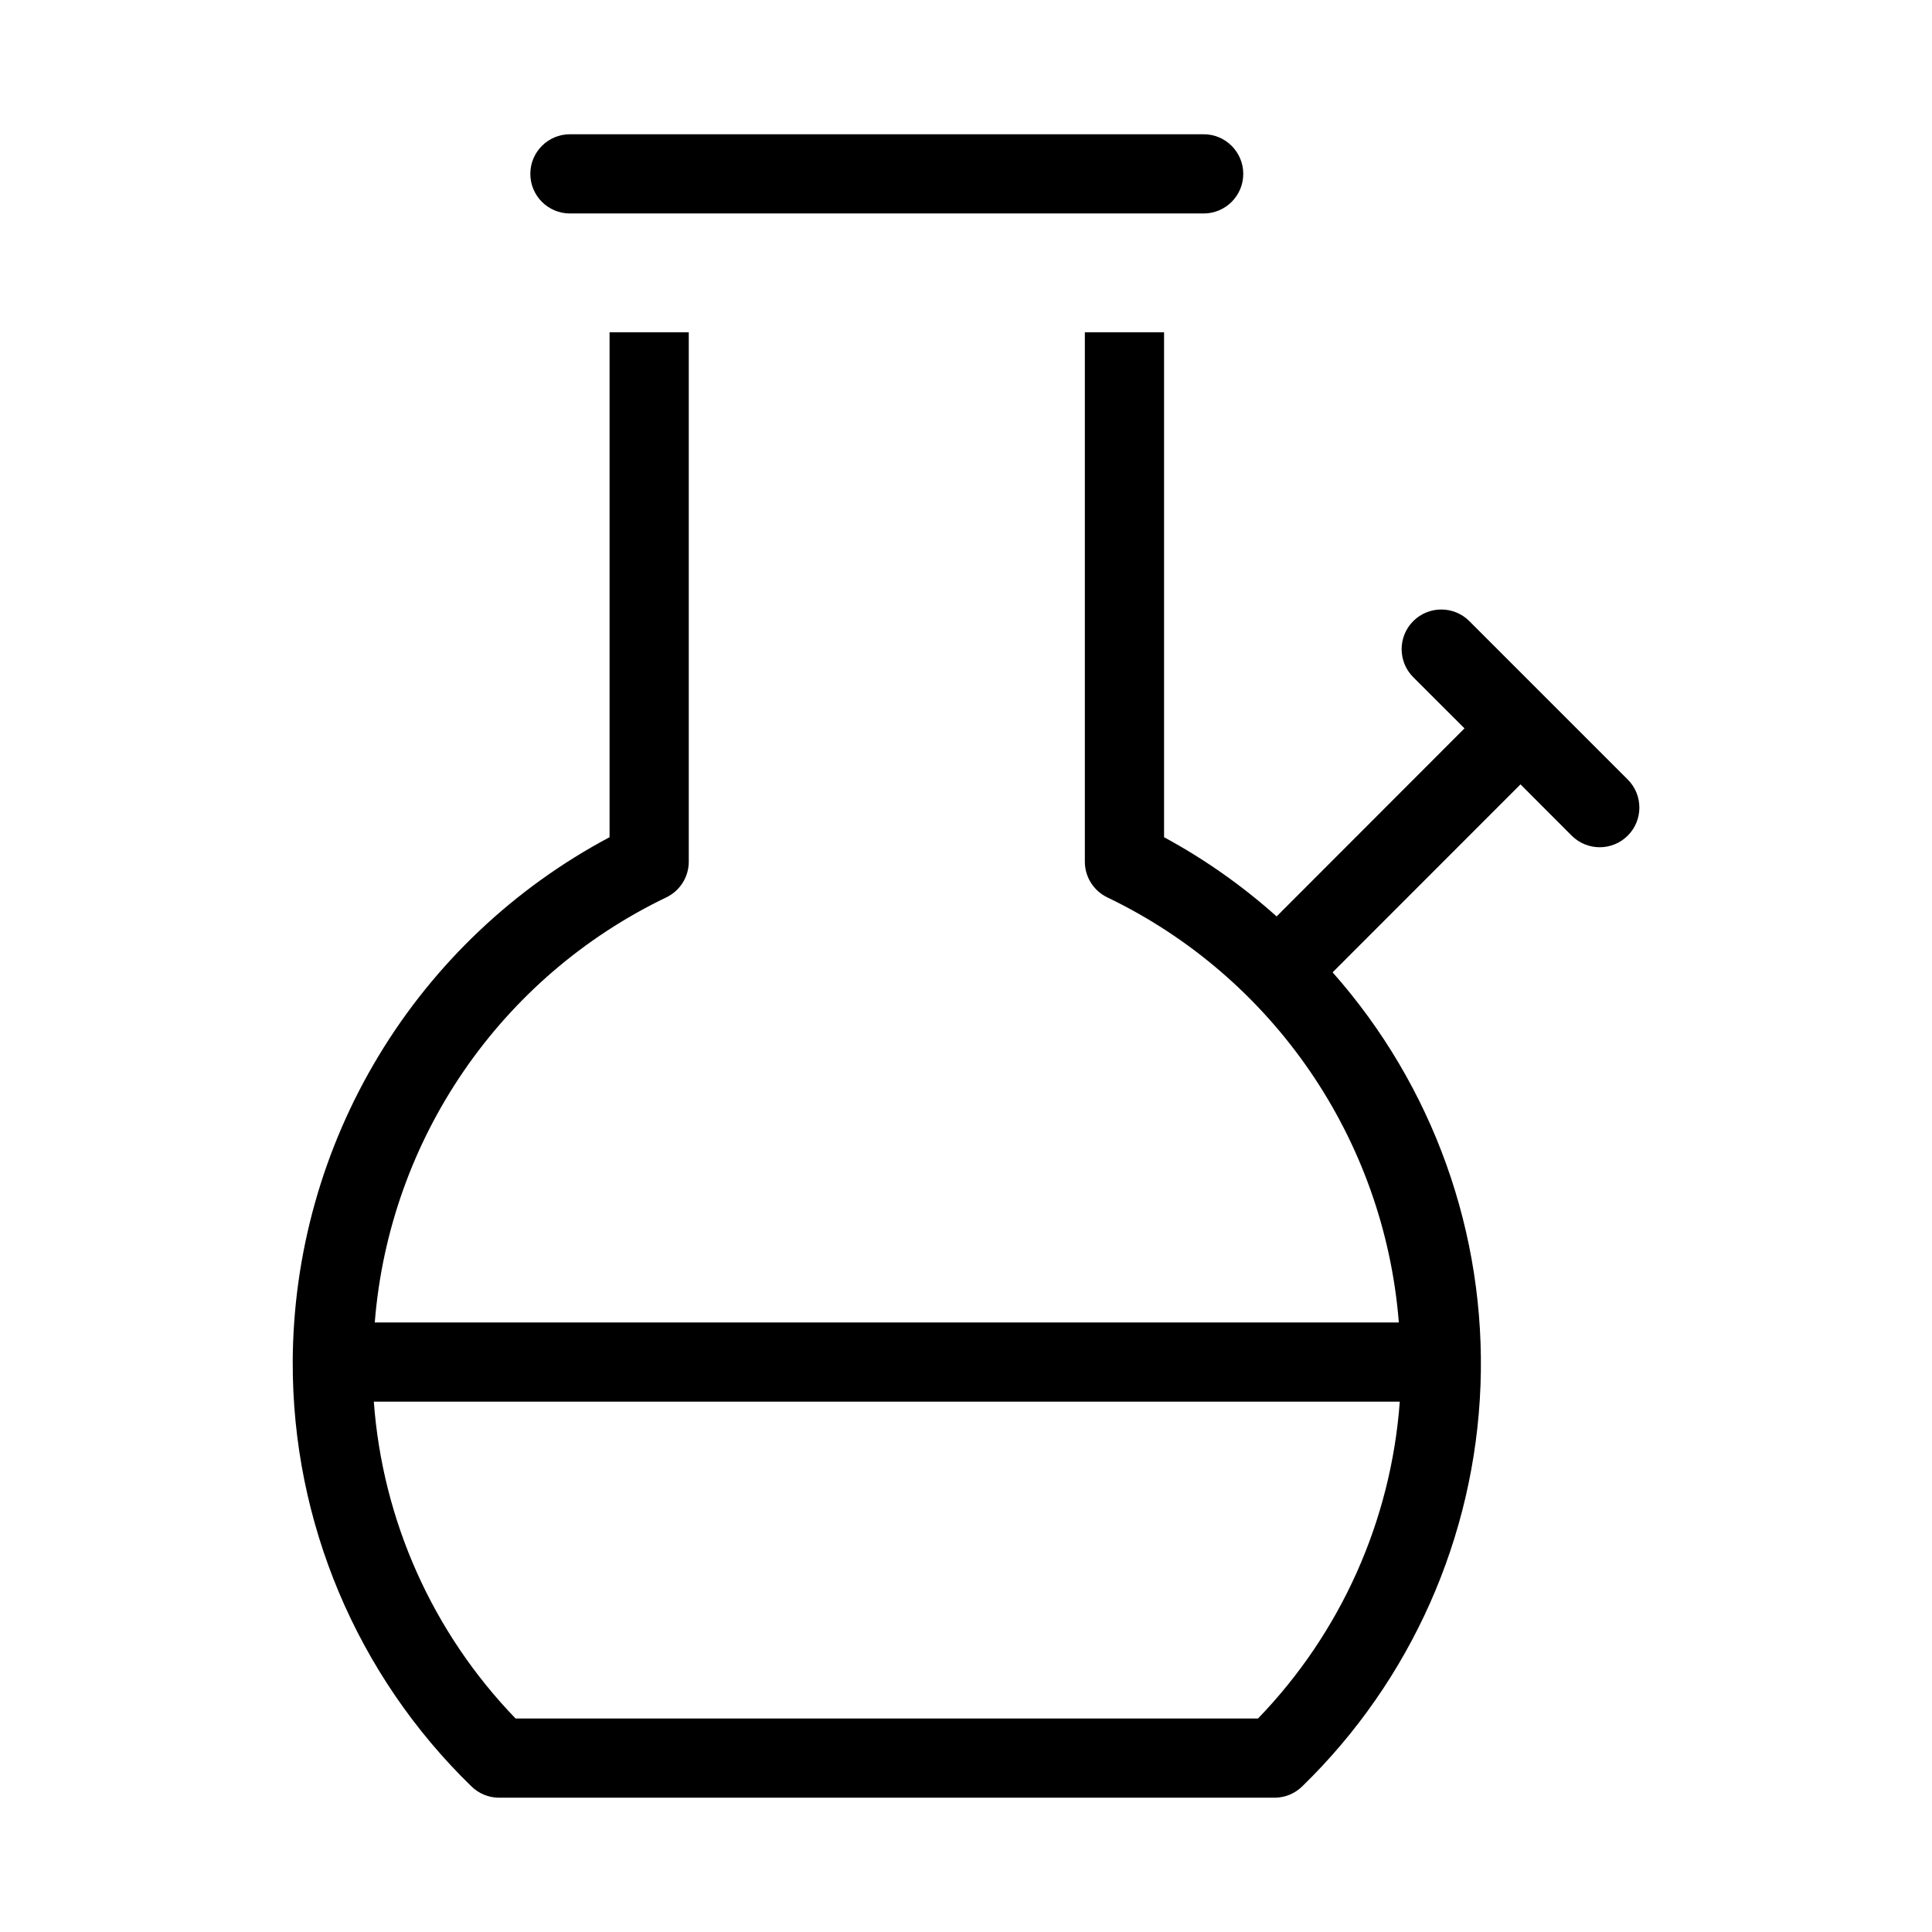 <?xml version="1.0" encoding="UTF-8"?>
<!-- Uploaded to: ICON Repo, www.iconrepo.com, Generator: ICON Repo Mixer Tools -->
<svg fill="#000000" width="800px" height="800px" version="1.1" viewBox="144 144 512 512" xmlns="http://www.w3.org/2000/svg">
 <path d="m462.98 179.58c5.797 0 10.496 4.699 10.496 10.496s-4.699 10.496-10.496 10.496h-167.94c-5.797 0-10.496-4.699-10.496-10.496s4.699-10.496 10.496-10.496zm-241.41 325.38c0.113-28.609 7.981-56.652 22.766-81.145 14.785-24.496 35.938-44.52 61.203-57.945v-133.8h20.992v140.29c-0.004 4.047-2.332 7.727-5.984 9.469-43.957 21.125-73.367 64.027-77.23 112.64h271.39c-3.863-48.613-33.273-91.516-77.23-112.64-3.652-1.742-5.981-5.422-5.981-9.469v-140.29h20.992v133.8c10.727 5.809 20.738 12.855 29.828 20.992l49.793-49.836-13.582-13.562c-4.106-4.106-4.106-10.758 0-14.863 4.106-4.102 10.758-4.102 14.863 0l41.984 41.984c4.102 4.106 4.102 10.758 0 14.863-4.106 4.106-10.758 4.106-14.863 0l-13.562-13.582-49.793 49.816c26.656 30.094 40.691 69.305 39.191 109.48-1.504 40.176-18.426 78.23-47.25 106.25-1.957 1.918-4.586 2.996-7.328 3h-205.51c-2.738-0.004-5.371-1.082-7.324-3-30.387-29.512-47.477-70.098-47.359-112.46zm21.496 10.496c2.312 31.527 15.609 61.238 37.574 83.969h196.74c21.965-22.73 35.262-52.441 37.574-83.969z"/>
</svg>